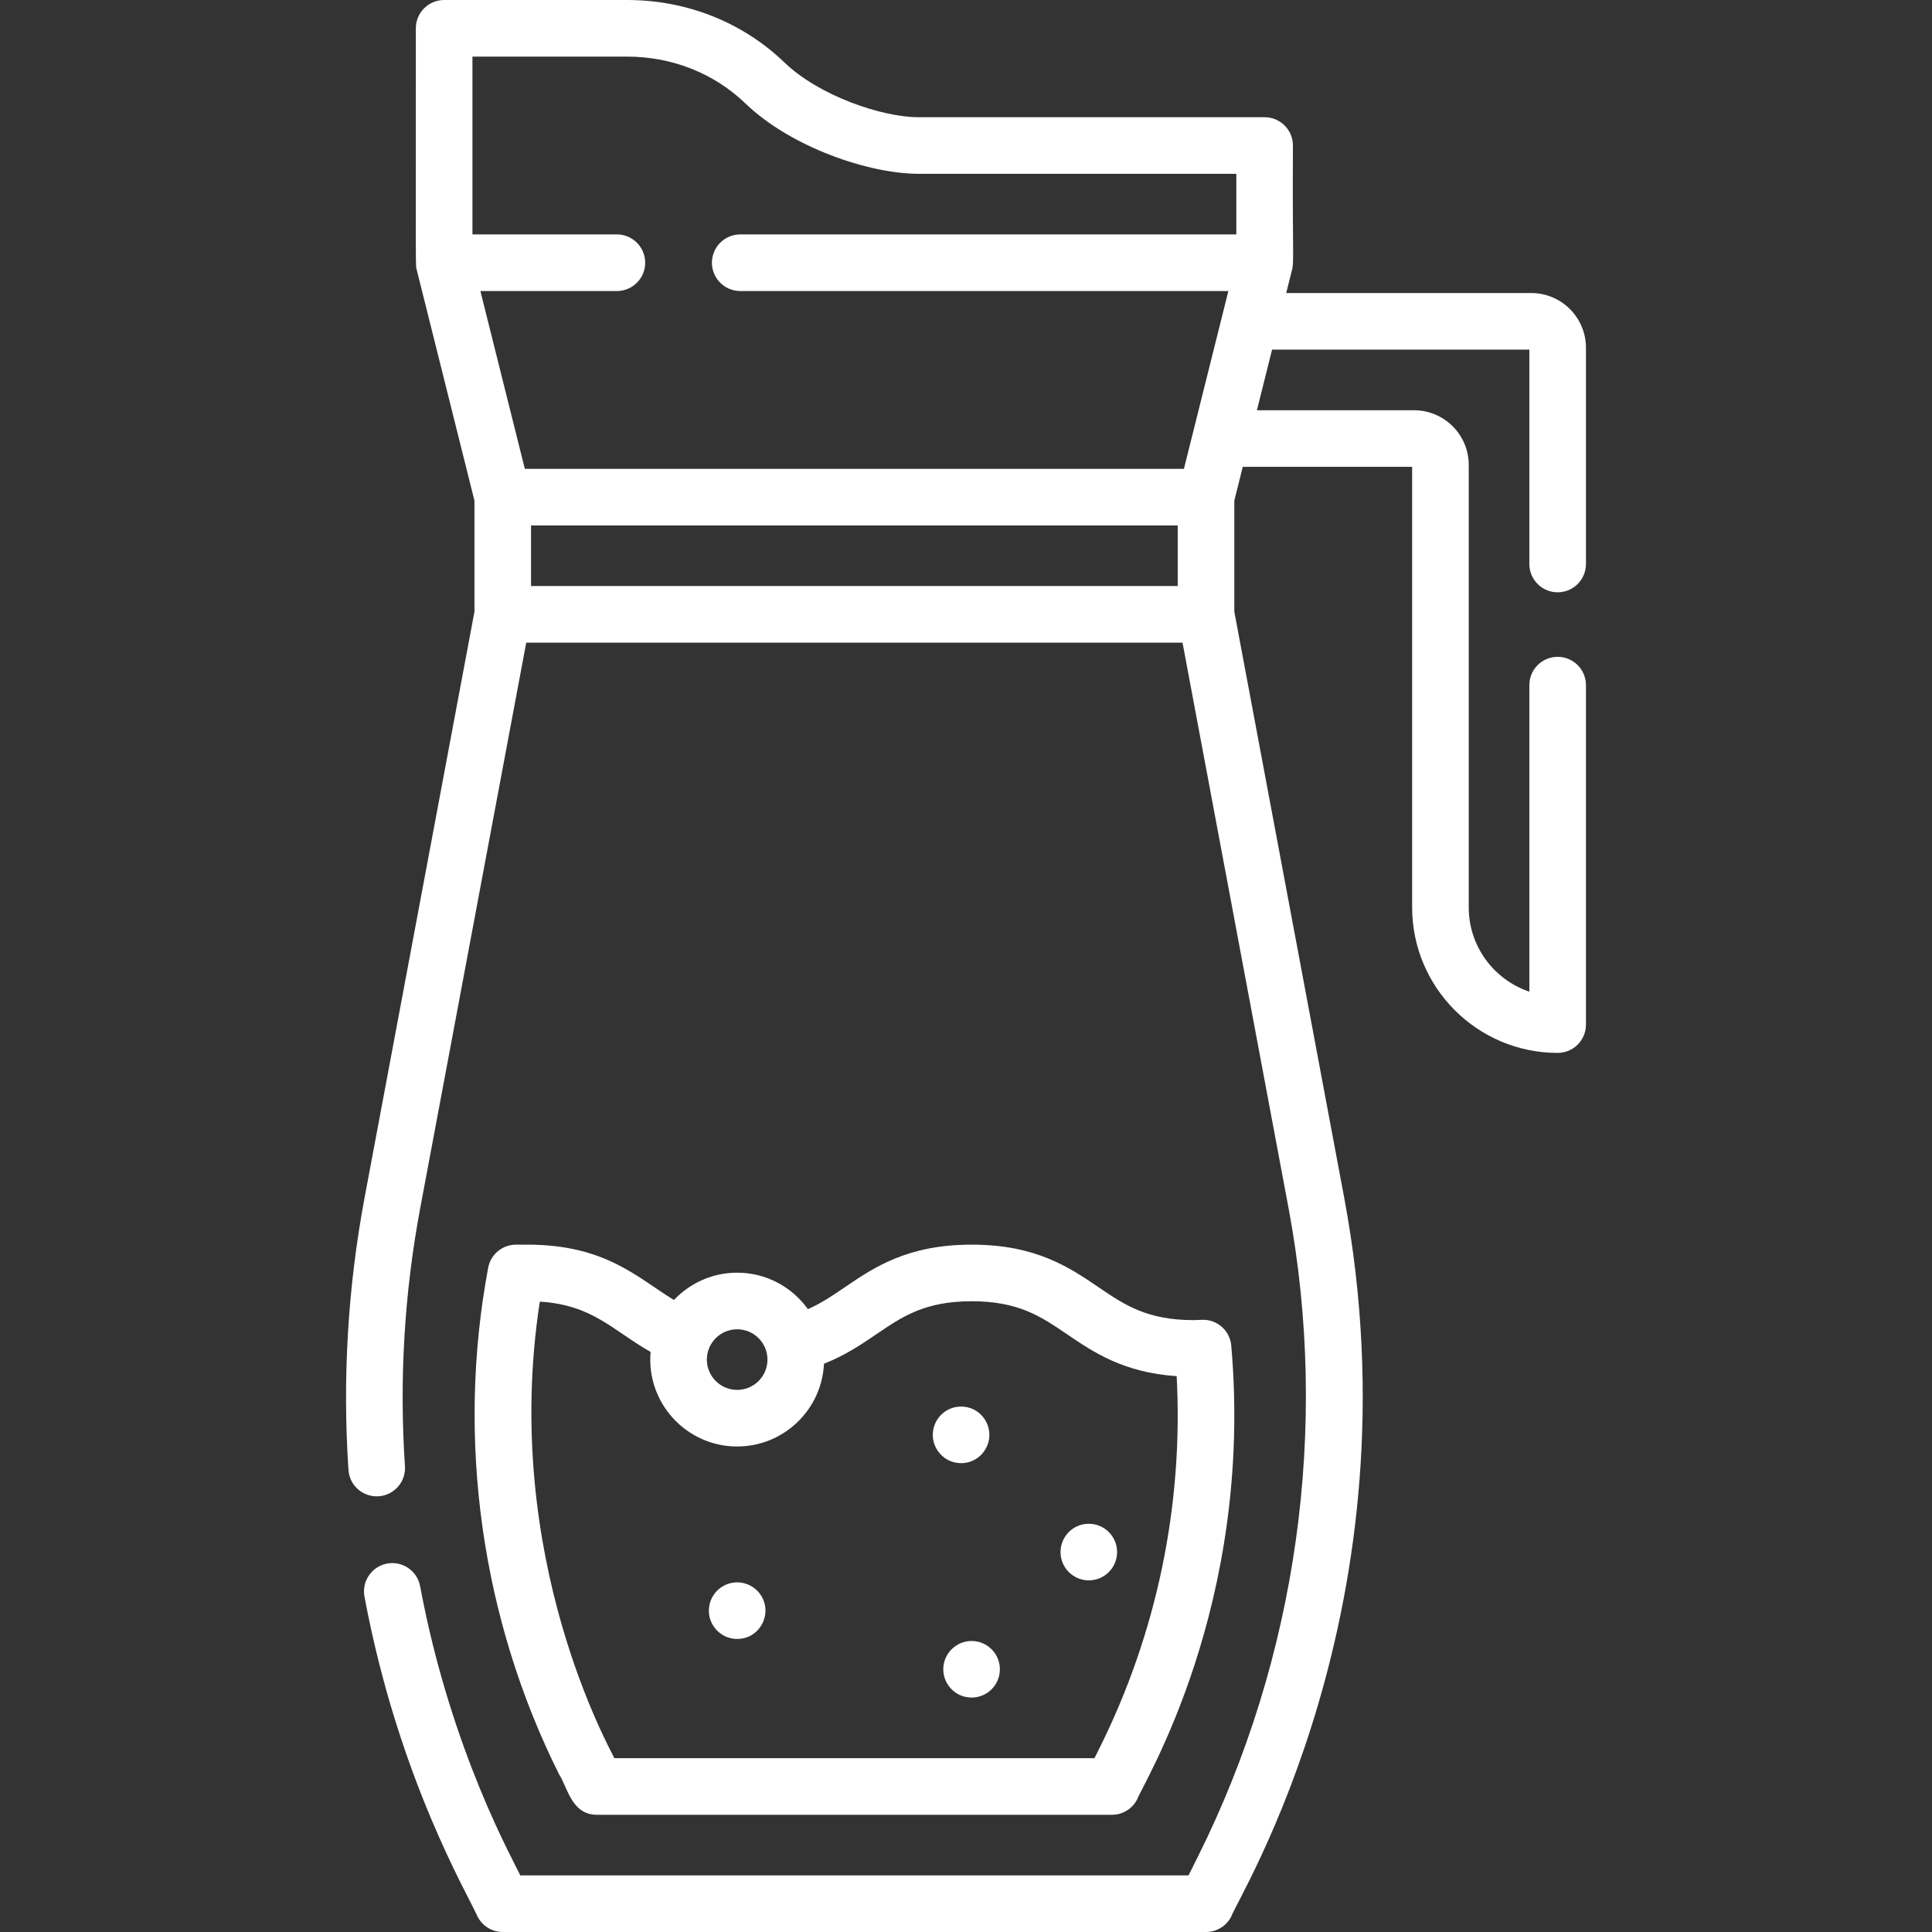 <?xml version="1.0" encoding="UTF-8"?> <svg xmlns="http://www.w3.org/2000/svg" width="512" height="512" viewBox="0 0 512 512" fill="none"><rect x="0" y="0" width="512" height="512" fill="#333333" stroke="none"/> <g clip-path="url(#clip0_320_258)"> <path d="M412.795 156.968C416.937 156.968 420.295 153.61 420.295 149.468V92.157C420.295 84.162 413.79 77.657 405.795 77.657H340.862L342.379 71.59C343.003 69.287 342.479 67.499 342.639 38.563C342.639 34.421 339.281 31.063 335.139 31.063H243.434C233.544 31.063 216.923 25.254 207.943 16.607C196.822 5.897 181.987 0 166.174 0H117.702C113.56 0 110.202 3.358 110.202 7.5C110.209 73.645 110.08 70.177 110.462 71.59L125.733 132.673V162.116L96.63 317.33C92.171 341.113 90.731 365.411 92.348 389.55C92.625 393.683 96.196 396.8 100.333 396.532C104.466 396.255 107.592 392.68 107.315 388.547C105.782 365.667 107.147 342.636 111.374 320.095L139.458 170.312H313.382L341.467 320.095C352.363 378.209 343.801 439.339 317.359 492.225L314.971 497H137.868C136.477 493.714 119.552 464.366 111.335 420.358C110.575 416.287 106.66 413.6 102.586 414.362C98.514 415.122 95.83 419.039 96.59 423.111C105.583 471.281 124.135 502.276 126.525 507.855C127.796 510.396 130.392 512.001 133.233 512.001H319.608C322.449 512.001 325.046 510.396 326.316 507.855C327.814 503.178 376.467 425.362 356.211 317.33L327.108 162.115V132.672L329.346 123.718H374.232V240.468C374.232 261.732 391.531 279.03 412.794 279.03C416.936 279.03 420.294 275.672 420.294 271.53V181.565C420.294 177.423 416.936 174.065 412.794 174.065C408.652 174.065 405.294 177.423 405.294 181.565V262.807C395.967 259.668 389.232 250.84 389.232 240.468V123.219C389.232 115.224 382.727 108.719 374.732 108.719H333.096L337.112 92.657H405.295V149.469C405.295 153.61 408.653 156.968 412.795 156.968V156.968ZM125.202 15H166.174C178.088 15 189.226 19.408 197.539 27.411C209.663 39.086 230.394 46.062 243.434 46.062H327.639V62.124H196.17C192.027 62.124 188.669 65.483 188.669 69.624C188.669 73.767 192.027 77.125 196.17 77.125H325.533L313.75 124.25H139.089L127.307 77.125H163.483C167.625 77.125 170.983 73.767 170.983 69.624C170.983 65.483 167.625 62.124 163.483 62.124H125.202V15ZM140.733 155.313V139.251H312.107V155.313H140.733Z" fill="white"></path> <path d="M158.159 480.938H294.681C297.522 480.938 300.119 479.333 301.389 476.792C302.755 472.886 332.325 425.434 326.297 356.604C325.95 352.628 322.566 349.616 318.559 349.763L316.229 349.846C303.913 349.818 297.996 345.797 291.15 341.143C283.359 335.848 274.529 329.846 257.51 329.846C240.49 329.846 231.661 335.848 223.87 341.143C220.555 343.397 217.596 345.407 214.102 346.938C209.921 341.091 203.076 337.273 195.355 337.273C188.762 337.273 182.808 340.057 178.606 344.512C169.13 338.796 160.644 329.846 139.817 329.846H136.744C133.135 329.846 130.037 332.416 129.372 335.964C120.871 381.304 127.551 428.997 148.181 470.258C150.384 473.553 151.429 480.938 158.159 480.938ZM195.357 352.274C199.786 352.274 203.389 355.877 203.389 360.305C203.389 364.733 199.786 368.336 195.357 368.336C190.929 368.336 187.326 364.733 187.326 360.305C187.326 355.877 190.929 352.274 195.357 352.274ZM143.057 344.944C157.107 345.824 162.249 352.514 172.415 358.267C171.225 371.782 181.907 383.335 195.357 383.335C207.688 383.335 217.786 373.595 218.362 361.405C223.998 359.193 228.379 356.215 232.303 353.548C239.173 348.878 245.106 344.845 257.51 344.845C269.914 344.845 275.847 348.878 282.717 353.548C289.785 358.353 297.71 363.738 311.829 364.696C313.641 398.848 306.571 432.883 291.239 463.549L290.045 465.937H162.794C162.334 464.507 132.575 413.013 143.057 344.944V344.944Z" fill="white"></path> <path d="M257.481 434.879C253.33 434.879 249.98 438.269 249.98 442.371C249.98 446.475 253.303 449.871 257.48 449.871C261.653 449.871 264.98 446.494 264.98 442.371C264.98 438.285 261.66 434.879 257.481 434.879V434.879Z" fill="white"></path> <path d="M288.54 418.811C292.667 418.811 296.04 415.477 296.04 411.311C296.04 407.257 292.795 403.819 288.518 403.819C284.281 403.819 281.05 407.288 281.05 411.311C281.05 415.446 284.4 418.811 288.54 418.811Z" fill="white"></path> <path d="M195.359 434.341C199.872 434.341 202.859 430.613 202.859 426.841C202.859 422.623 199.403 419.341 195.359 419.341C191.609 419.341 188.624 422.092 188.009 425.381C187.057 429.946 190.6 434.341 195.359 434.341Z" fill="white"></path> <path d="M254.7 387.751C259.076 387.751 262.2 384.143 262.2 380.251C262.2 376.388 259.114 372.754 254.686 372.754C250.559 372.754 247.2 376.111 247.2 380.251C247.2 384.35 250.522 387.751 254.7 387.751V387.751Z" fill="white"></path> </g> <defs> <clipPath id="clip0_320_258"> <rect width="512" height="512" fill="white"></rect> </clipPath> </defs> </svg> 